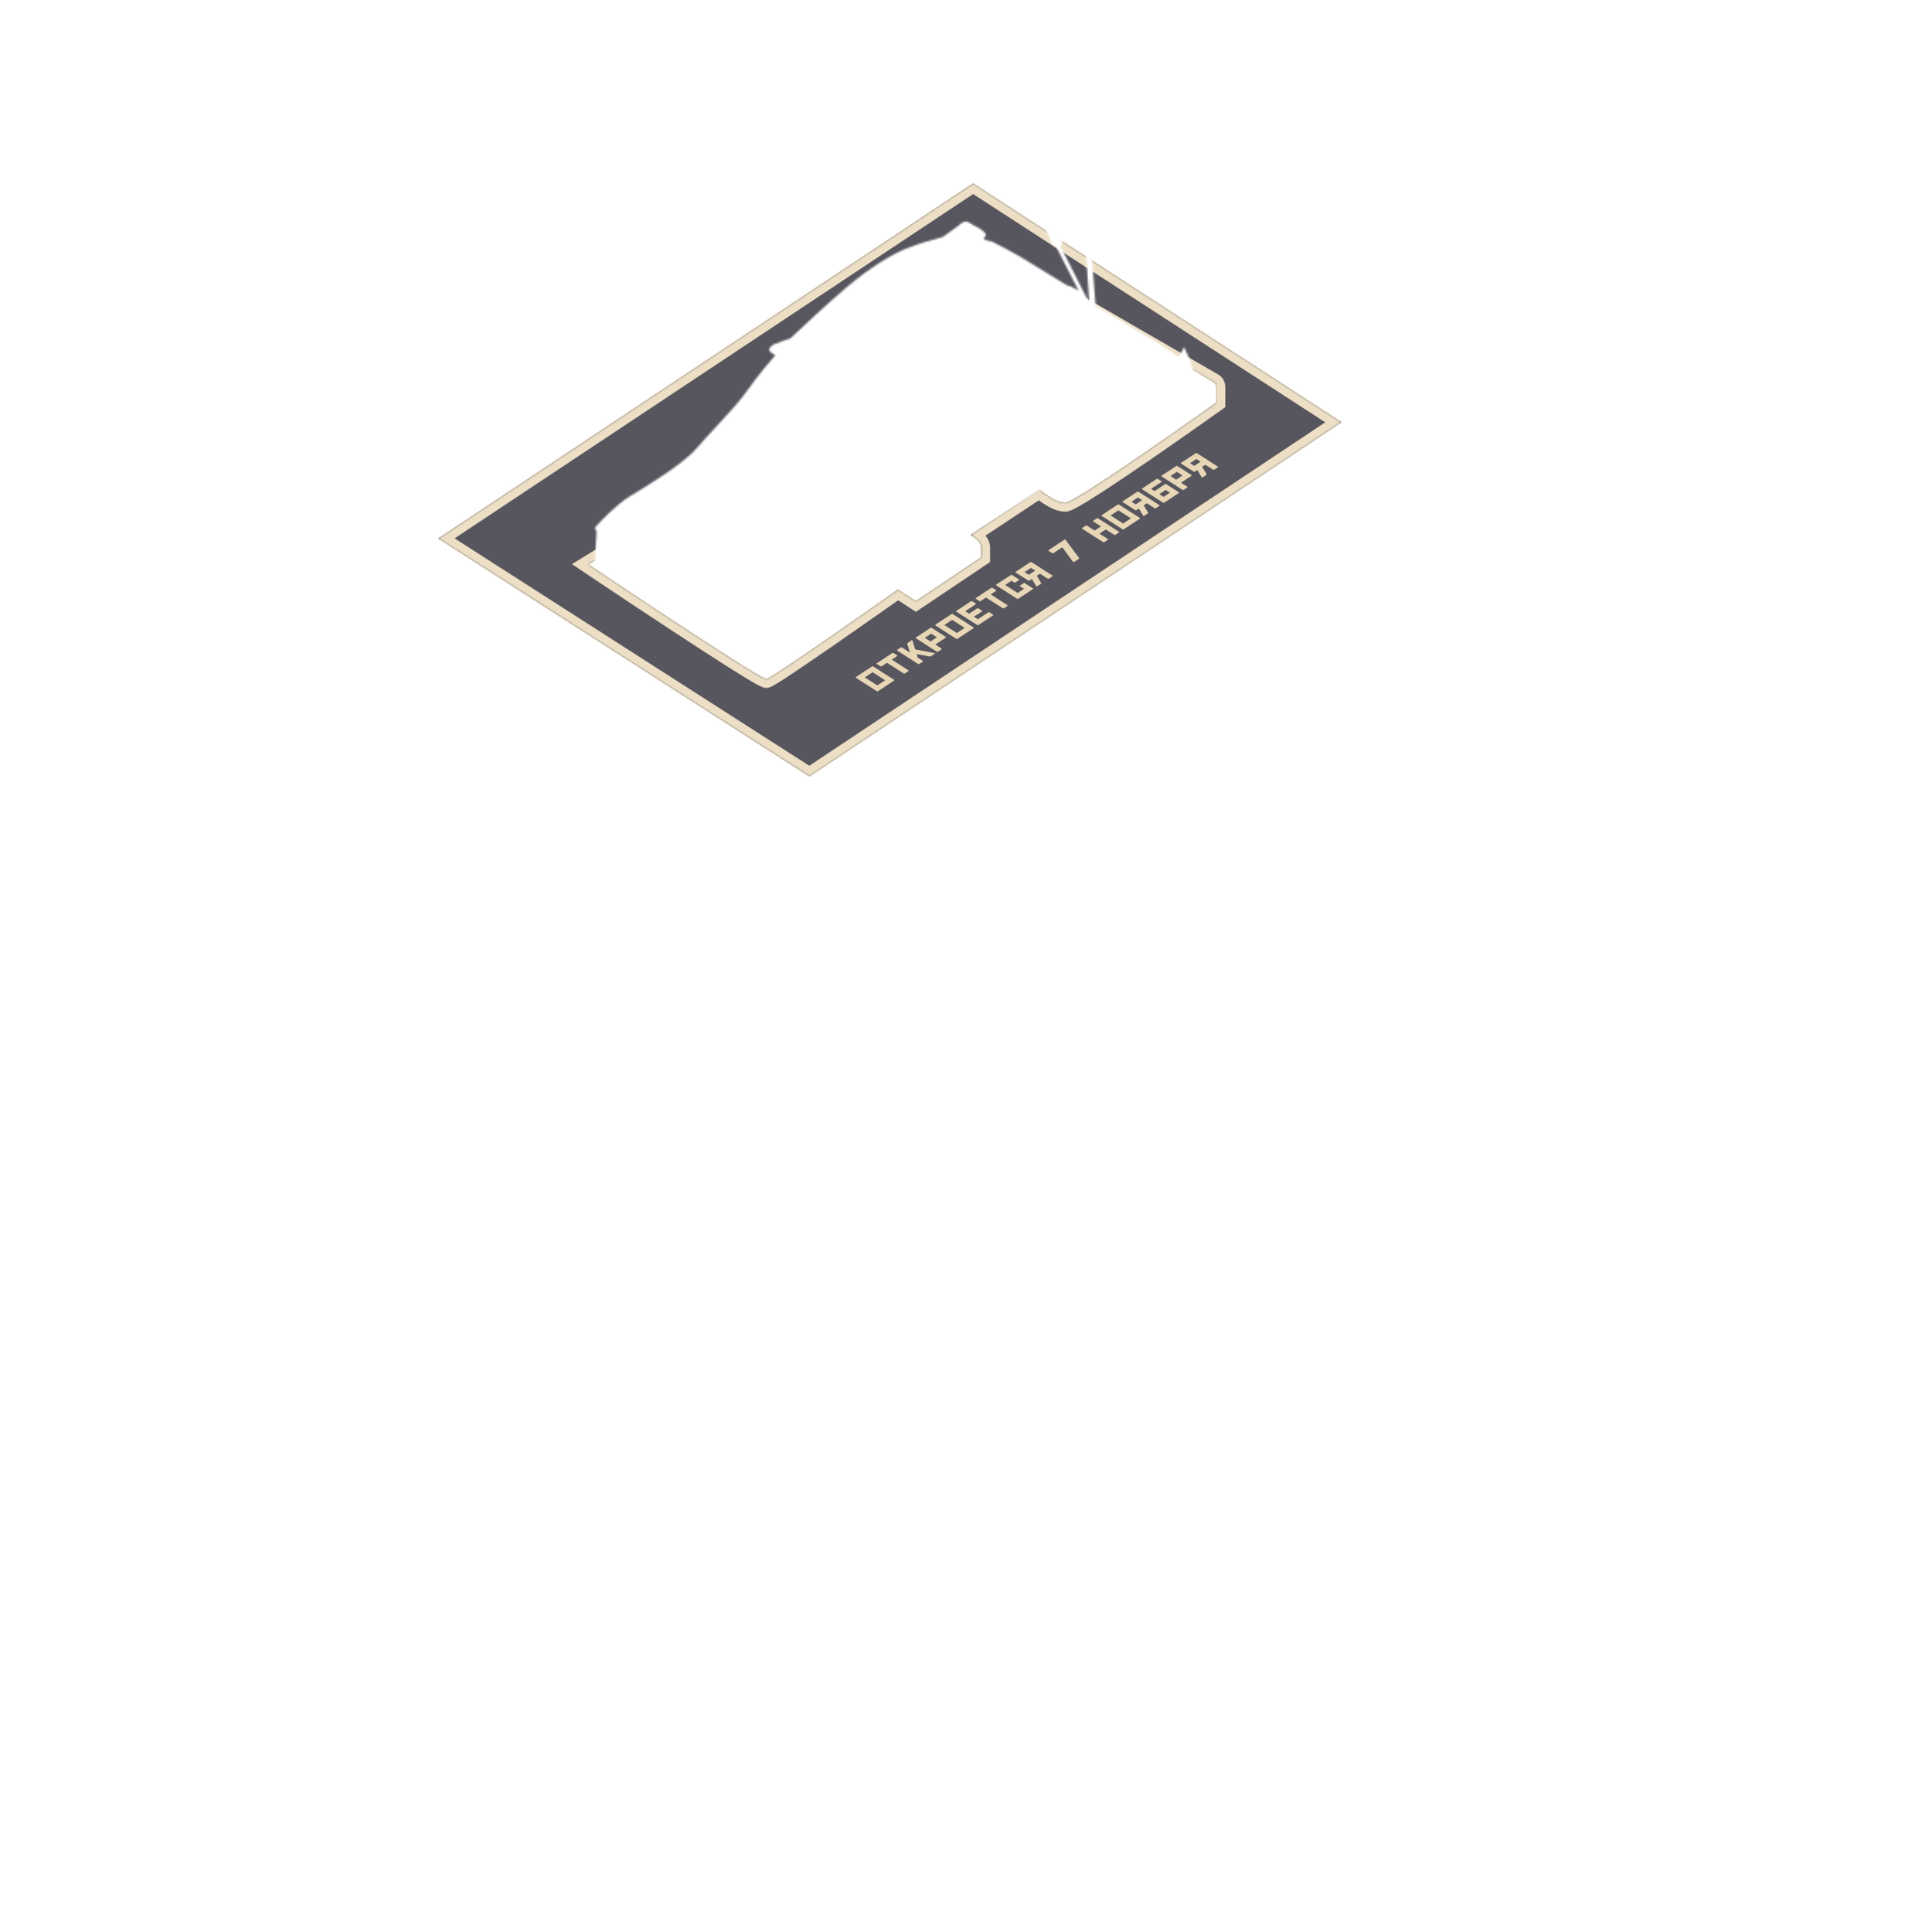 <?xml version="1.0" encoding="UTF-8"?> <svg xmlns="http://www.w3.org/2000/svg" width="1065" height="1080" viewBox="0 0 1065 1080" fill="none"> <mask id="mask0_1337_6881" style="mask-type:alpha" maskUnits="userSpaceOnUse" x="238" y="100" width="516" height="341"> <path fill-rule="evenodd" clip-rule="evenodd" d="M332.5 315.5L333.5 297L332.5 295C336 291 344.8 281.9 352 277.5C352.532 277.175 353.106 276.825 353.717 276.453C363.437 270.533 382.473 258.939 390 250C393.005 246.432 396.715 242.44 400.548 238.317C406.919 231.463 413.629 224.244 418 218C423.6 210 430.667 201.667 433.5 198.5C432.333 198 430 196.7 430 195.5C430 194.3 431.667 193 432.5 192.5L442 189C448.5 182.833 464 168.4 474 160C486.5 149.5 498 142.5 506.5 139C513.3 136.2 523 133.5 527 132.5L536 126C537 125 539.4 123.2 541 124C542.6 124.8 546.333 127 548 128C549.667 129 552.5 131.3 550.5 132.5C548.5 133.7 552.333 134.667 554.5 135C558.167 136.833 566.8 141.3 572 144.5C577.2 147.7 590.5 155.833 596.5 159.5L598.5 160L603 162.5L590.5 138L588.5 137L579.5 116.5C579.667 115.833 580.3 114.5 581.5 114.5C582.7 114.5 584.333 115.167 585 115.5V118.5L588 122V124.5L590 126.5L591 129L592 131L593 132.5L594 135.5L593 138L609 169.5L606 124.5L604 123.5V119L603 113V104.5L602 101.5V100H238V441H754V100H607.8L608 100.5L607 103L609 108L608 110.5L609.5 113.5L609 116.5V118.5L609.5 122L609 124.5L612.5 171C618.333 174.5 631.9 182.6 639.5 187C647.1 191.4 655.667 197.167 659 199.5L662 194L665.5 202L667 207L677 213.5L422 374L332.5 315.5Z" fill="#D9D9D9"></path> </mask> <g mask="url(#mask0_1337_6881)"> <g opacity="0.8"> <mask id="path-2-inside-1_1337_6881" fill="white"> <path fill-rule="evenodd" clip-rule="evenodd" d="M245 301L544 102.5L750 236L452.5 434L245 301ZM678.501 213.633L584 159L329 315.5C329 315.5 425 380 428.5 379.5C432 379 502 329.5 502 329.5L512 336L548.5 311.5V306C548.5 302 542.5 299 542.5 299L581 273.5C581 273.5 589.5 281 595.5 281C601.5 281 680 225 680 225V216.23C680 215.159 679.429 214.169 678.501 213.633Z"></path> </mask> <path fill-rule="evenodd" clip-rule="evenodd" d="M245 301L544 102.5L750 236L452.5 434L245 301ZM678.501 213.633L584 159L329 315.5C329 315.5 425 380 428.5 379.5C432 379 502 329.5 502 329.5L512 336L548.5 311.5V306C548.5 302 542.5 299 542.5 299L581 273.5C581 273.5 589.5 281 595.5 281C601.5 281 680 225 680 225V216.23C680 215.159 679.429 214.169 678.501 213.633Z" fill="#2D2B34"></path> <path d="M544 102.5L546.719 98.304L543.967 96.52L541.235 98.334L544 102.5ZM245 301L242.235 296.834L235.849 301.073L242.302 305.209L245 301ZM750 236L752.77 240.162L759.108 235.944L752.719 231.804L750 236ZM452.5 434L449.802 438.209L452.551 439.972L455.27 438.162L452.5 434ZM584 159L586.502 154.671L583.923 153.18L581.384 154.738L584 159ZM678.501 213.633L675.999 217.962L675.999 217.962L678.501 213.633ZM329 315.5L326.384 311.238L319.751 315.309L326.211 319.65L329 315.5ZM502 329.5L504.725 325.307L501.882 323.459L499.113 325.417L502 329.5ZM512 336L509.275 340.192L512.044 341.992L514.786 340.151L512 336ZM548.5 311.5L551.286 315.651L553.5 314.165V311.5H548.5ZM542.5 299L539.739 294.831L532.531 299.605L540.264 303.472L542.5 299ZM581 273.5L584.308 269.75L581.434 267.215L578.239 269.331L581 273.5ZM680 225L682.904 229.07L685 227.575V225H680ZM541.235 98.334L242.235 296.834L247.765 305.165L546.765 106.665L541.235 98.334ZM752.719 231.804L546.719 98.304L541.281 106.696L747.281 240.196L752.719 231.804ZM455.27 438.162L752.77 240.162L747.23 231.837L449.73 429.837L455.27 438.162ZM242.302 305.209L449.802 438.209L455.198 429.79L247.698 296.79L242.302 305.209ZM581.497 163.328L675.999 217.962L681.004 209.305L586.502 154.671L581.497 163.328ZM331.615 319.761L586.615 163.261L581.384 154.738L326.384 311.238L331.615 319.761ZM427.793 374.55C428.684 374.423 429.346 374.593 429.419 374.61C429.606 374.654 429.705 374.695 429.673 374.682C429.615 374.661 429.417 374.577 429.031 374.386C428.279 374.012 427.177 373.408 425.727 372.567C422.848 370.898 418.872 368.459 414.14 365.479C404.691 359.53 392.396 351.536 380.184 343.509C367.978 335.486 355.878 327.446 346.829 321.41C342.305 318.393 338.544 315.877 335.914 314.116C334.599 313.235 333.567 312.543 332.864 312.072C332.513 311.836 332.244 311.655 332.062 311.533C331.972 311.473 331.903 311.426 331.857 311.396C331.834 311.38 331.817 311.369 331.805 311.361C331.8 311.357 331.795 311.354 331.793 311.352C331.791 311.351 331.79 311.35 331.789 311.35C331.789 311.35 331.788 311.349 329 315.5C326.211 319.65 326.212 319.65 326.213 319.651C326.213 319.651 326.214 319.652 326.216 319.653C326.219 319.655 326.223 319.658 326.229 319.662C326.241 319.67 326.258 319.681 326.282 319.697C326.328 319.728 326.397 319.775 326.488 319.836C326.67 319.958 326.941 320.139 327.293 320.376C327.998 320.849 329.032 321.542 330.349 322.424C332.983 324.189 336.75 326.708 341.28 329.73C350.34 335.772 362.46 343.826 374.691 351.865C386.917 359.901 399.278 367.938 408.812 373.942C413.573 376.939 417.671 379.456 420.712 381.219C422.222 382.094 423.541 382.824 424.581 383.341C425.09 383.594 425.629 383.844 426.14 384.037C426.392 384.133 426.733 384.251 427.119 384.342C427.39 384.406 428.206 384.592 429.207 384.449L427.793 374.55ZM502 329.5C499.113 325.417 499.113 325.417 499.112 325.418C499.112 325.418 499.111 325.419 499.11 325.419C499.108 325.421 499.105 325.423 499.101 325.426C499.092 325.432 499.08 325.441 499.063 325.453C499.029 325.476 498.979 325.512 498.913 325.558C498.781 325.652 498.585 325.79 498.329 325.971C497.816 326.333 497.063 326.865 496.104 327.541C494.185 328.894 491.439 330.828 488.134 333.15C481.521 337.795 472.671 343.992 463.713 350.203C454.751 356.418 445.702 362.632 438.684 367.318C435.17 369.665 432.2 371.605 430.019 372.964C428.922 373.648 428.075 374.152 427.482 374.481C427.18 374.647 427.004 374.735 426.926 374.771C426.684 374.883 427.103 374.648 427.793 374.55L429.207 384.449C430.115 384.32 430.883 383.958 431.111 383.853C431.503 383.672 431.919 383.454 432.323 383.231C433.139 382.779 434.155 382.169 435.307 381.451C437.624 380.008 440.697 377.999 444.237 375.634C451.329 370.898 460.436 364.644 469.411 358.421C478.391 352.194 487.26 345.985 493.882 341.333C497.193 339.007 499.944 337.07 501.867 335.714C502.828 335.036 503.583 334.503 504.097 334.14C504.354 333.958 504.552 333.819 504.685 333.725C504.751 333.678 504.801 333.642 504.835 333.618C504.852 333.606 504.865 333.597 504.874 333.591C504.878 333.588 504.881 333.586 504.883 333.584C504.884 333.584 504.885 333.583 504.886 333.583C504.886 333.582 504.887 333.582 502 329.5ZM514.725 331.807L504.725 325.307L499.275 333.692L509.275 340.192L514.725 331.807ZM545.713 307.348L509.213 331.848L514.786 340.151L551.286 315.651L545.713 307.348ZM543.5 306V311.5H553.5V306H543.5ZM542.5 299C540.264 303.472 540.263 303.471 540.262 303.471C540.261 303.47 540.26 303.47 540.259 303.469C540.258 303.469 540.257 303.468 540.255 303.468C540.253 303.466 540.251 303.465 540.249 303.464C540.246 303.463 540.244 303.462 540.243 303.461C540.241 303.46 540.244 303.462 540.253 303.466C540.269 303.475 540.305 303.494 540.356 303.522C540.46 303.579 540.625 303.672 540.83 303.797C541.252 304.055 541.788 304.415 542.299 304.841C542.828 305.282 543.196 305.682 543.402 305.992C543.605 306.296 543.5 306.278 543.5 306H553.5C553.5 301.592 550.36 298.541 548.701 297.158C547.712 296.334 546.748 295.694 546.045 295.264C545.687 295.046 545.384 294.874 545.159 294.751C545.047 294.689 544.953 294.639 544.882 294.602C544.846 294.584 544.816 294.568 544.791 294.555C544.779 294.549 544.768 294.544 544.759 294.539C544.755 294.537 544.75 294.535 544.746 294.533C544.744 294.532 544.743 294.531 544.741 294.53C544.74 294.529 544.739 294.529 544.738 294.529C544.737 294.528 544.736 294.527 542.5 299ZM578.239 269.331L539.739 294.831L545.261 303.168L583.761 277.668L578.239 269.331ZM595.5 276C594.958 276 594.015 275.807 592.673 275.232C591.385 274.68 590.023 273.904 588.731 273.062C587.453 272.228 586.327 271.385 585.52 270.747C585.119 270.43 584.803 270.17 584.593 269.993C584.488 269.905 584.41 269.839 584.361 269.797C584.337 269.776 584.32 269.761 584.311 269.753C584.307 269.749 584.304 269.747 584.304 269.747C584.303 269.746 584.304 269.747 584.304 269.747C584.305 269.747 584.305 269.748 584.306 269.748C584.306 269.749 584.307 269.749 584.307 269.749C584.307 269.75 584.308 269.75 581 273.5C577.692 277.249 577.692 277.249 577.693 277.25C577.693 277.25 577.694 277.251 577.695 277.251C577.696 277.252 577.697 277.253 577.698 277.255C577.701 277.257 577.705 277.26 577.708 277.263C577.716 277.27 577.726 277.279 577.737 277.289C577.761 277.309 577.793 277.337 577.832 277.371C577.911 277.439 578.022 277.533 578.161 277.65C578.439 277.884 578.834 278.209 579.324 278.596C580.297 279.365 581.672 280.397 583.269 281.438C584.852 282.47 586.74 283.569 588.733 284.423C590.673 285.254 593.042 286 595.5 286V276ZM680 225C677.096 220.929 677.096 220.929 677.095 220.93C677.095 220.93 677.094 220.931 677.093 220.931C677.091 220.933 677.087 220.936 677.082 220.939C677.073 220.946 677.059 220.956 677.04 220.969C677.003 220.996 676.947 221.035 676.873 221.088C676.725 221.193 676.505 221.35 676.218 221.555C675.643 221.963 674.799 222.564 673.722 223.328C671.568 224.856 668.482 227.041 664.761 229.662C657.317 234.905 647.334 241.893 637.168 248.879C626.993 255.87 616.672 262.833 608.539 268.038C604.464 270.646 600.998 272.774 598.401 274.236C597.094 274.971 596.087 275.493 595.373 275.817C595.014 275.98 594.805 276.058 594.718 276.086C594.536 276.145 594.883 276 595.5 276V286C596.492 286 597.356 285.744 597.822 285.592C598.384 285.408 598.957 285.172 599.502 284.924C600.598 284.428 601.892 283.746 603.306 282.951C606.15 281.35 609.801 279.103 613.929 276.461C622.203 271.166 632.631 264.129 642.831 257.121C653.04 250.106 663.058 243.094 670.52 237.837C674.252 235.209 677.346 233.018 679.508 231.484C680.589 230.717 681.437 230.114 682.016 229.702C682.305 229.497 682.526 229.339 682.676 229.232C682.751 229.179 682.807 229.139 682.845 229.111C682.865 229.098 682.879 229.088 682.889 229.081C682.894 229.077 682.897 229.075 682.9 229.073C682.901 229.072 682.902 229.071 682.903 229.071C682.903 229.07 682.904 229.07 680 225ZM675 216.23V225H685V216.23H675ZM675.999 217.962C675.381 217.605 675 216.945 675 216.23H685C685 213.374 683.477 210.734 681.004 209.305L675.999 217.962Z" fill="#E7D7B6" mask="url(#path-2-inside-1_1337_6881)"></path> </g> </g> <path d="M488.158 372.513L499.82 379.981C499.891 380.027 499.935 380.094 499.952 380.183C499.974 380.275 499.934 380.355 499.831 380.423L498.191 381.502C497.539 381.932 496.432 382.661 494.872 383.688C493.311 384.716 492.213 385.439 491.577 385.858L490.843 386.341C490.734 386.413 490.609 386.442 490.467 386.429C490.335 386.415 490.234 386.386 490.163 386.34L478.501 378.873C478.43 378.827 478.383 378.762 478.361 378.677C478.339 378.585 478.382 378.503 478.49 378.431L480.073 377.389C480.725 376.96 481.837 376.227 483.409 375.193C484.98 374.158 486.092 373.426 486.744 372.996L487.478 372.512C487.582 372.444 487.704 372.417 487.847 372.43C487.983 372.44 488.087 372.468 488.158 372.513ZM494.842 380.236L487.835 375.749L483.48 378.617L490.486 383.104L494.842 380.236ZM495.877 370.454L492.884 372.425C492.813 372.471 492.707 372.502 492.565 372.517C492.428 372.529 492.308 372.501 492.204 372.435L490.205 371.155C490.096 371.085 490.052 371.007 490.073 370.922C490.094 370.829 490.14 370.76 490.211 370.713L494.525 367.872L498.848 365.026C498.919 364.979 499.022 364.95 499.159 364.938C499.295 364.92 499.418 364.946 499.528 365.016L501.526 366.296C501.63 366.362 501.672 366.442 501.651 366.534C501.635 366.623 501.591 366.691 501.521 366.737L498.528 368.708L507.862 374.686C507.933 374.731 507.977 374.798 507.994 374.887C508.016 374.979 507.976 375.059 507.873 375.127L505.891 376.432C505.782 376.504 505.657 376.533 505.514 376.52C505.383 376.506 505.282 376.477 505.211 376.431L495.877 370.454ZM507.469 359.349C507.469 359.349 508.208 358.862 509.687 357.888C509.796 357.816 509.897 357.807 509.99 357.859C510.083 357.912 510.133 357.972 510.139 358.039L511.661 362.997L522.502 365.045C522.6 365.051 522.685 365.088 522.756 365.155C522.828 365.222 522.809 365.291 522.7 365.363L520.474 366.829C520.37 366.897 520.226 366.939 520.04 366.954C519.866 366.969 519.724 366.967 519.615 366.946L512.464 365.588L513.074 367.568L515.912 369.385C515.983 369.43 516.027 369.497 516.044 369.586C516.072 369.674 516.031 369.754 515.923 369.826L513.941 371.131C513.837 371.199 513.715 371.227 513.573 371.213C513.436 371.203 513.332 371.176 513.261 371.13L501.599 363.662C501.528 363.617 501.484 363.55 501.467 363.461C501.45 363.365 501.493 363.284 501.597 363.216L503.57 361.916C503.679 361.844 503.802 361.817 503.938 361.834C504.075 361.843 504.179 361.871 504.25 361.917L508.716 364.776L507.252 359.94C507.229 359.862 507.234 359.763 507.266 359.642C507.293 359.518 507.36 359.42 507.469 359.349ZM512.056 356.777C512.034 356.756 512.012 356.728 511.99 356.692C511.967 356.657 511.953 356.602 511.948 356.528C511.942 356.446 511.974 356.382 512.045 356.336L512.779 355.852L518.235 352.259L520.209 350.959C520.312 350.891 520.435 350.864 520.577 350.877C520.713 350.887 520.817 350.915 520.889 350.96L528.718 355.974C528.789 356.02 528.836 356.088 528.858 356.18C528.875 356.269 528.832 356.347 528.729 356.415L522.881 360.266L526.368 362.499C526.439 362.545 526.483 362.612 526.5 362.7C526.523 362.793 526.482 362.873 526.379 362.941L524.397 364.246C524.288 364.317 524.163 364.346 524.021 364.333C523.889 364.32 523.788 364.29 523.717 364.245L512.056 356.777ZM520.565 354.196L517.034 356.522L520.208 358.555L522.418 357.099L523.74 356.229L520.565 354.196ZM532.609 343.242L544.27 350.71C544.342 350.756 544.386 350.823 544.403 350.911C544.425 351.004 544.385 351.084 544.281 351.152L542.642 352.231C541.989 352.661 540.883 353.389 539.322 354.417C537.762 355.445 536.664 356.168 536.027 356.587L535.293 357.07C535.185 357.142 535.059 357.171 534.917 357.158C534.786 357.144 534.685 357.115 534.614 357.069L522.952 349.601C522.881 349.556 522.834 349.491 522.812 349.406C522.789 349.314 522.832 349.232 522.941 349.16L524.523 348.118C525.176 347.688 526.288 346.956 527.859 345.921C529.431 344.887 530.543 344.154 531.195 343.725L531.929 343.241C532.032 343.173 532.155 343.146 532.297 343.159C532.434 343.169 532.538 343.197 532.609 343.242ZM539.292 350.965L532.286 346.478L527.93 349.346L534.937 353.833L539.292 350.965ZM546.649 346.121L550.213 343.774L552.497 342.27C552.568 342.223 552.671 342.194 552.808 342.183C552.944 342.164 553.067 342.19 553.177 342.26L555.175 343.54C555.279 343.607 555.321 343.686 555.299 343.779C555.284 343.867 555.24 343.935 555.17 343.982L550.61 346.984L548.645 348.278L547.005 349.358C546.897 349.429 546.771 349.459 546.629 349.445C546.498 349.432 546.397 349.402 546.326 349.357L534.664 341.889C534.593 341.843 534.546 341.778 534.524 341.693C534.501 341.601 534.544 341.519 534.653 341.448L535.387 340.964L538.258 339.074L540.534 337.575L542.817 336.071C542.888 336.025 542.992 335.996 543.128 335.984C543.264 335.966 543.388 335.992 543.497 336.062L545.496 337.341C545.6 337.408 545.641 337.488 545.62 337.58C545.604 337.669 545.561 337.736 545.49 337.783L539.642 341.634L541.797 343.014L544.007 341.558L546.291 340.054C546.356 340.011 546.457 339.984 546.593 339.973C546.73 339.954 546.853 339.98 546.963 340.05L548.961 341.33C549.065 341.396 549.107 341.476 549.085 341.568C549.069 341.657 549.029 341.723 548.964 341.766L544.47 344.725L546.649 346.121ZM551.224 334.007L548.231 335.978C548.16 336.025 548.054 336.056 547.912 336.071C547.775 336.082 547.655 336.055 547.551 335.988L545.552 334.708C545.443 334.638 545.399 334.56 545.42 334.475C545.441 334.383 545.487 334.313 545.558 334.267L549.872 331.426L554.195 328.579C554.266 328.533 554.369 328.503 554.506 328.492C554.642 328.473 554.765 328.499 554.875 328.569L556.873 329.849C556.977 329.916 557.019 329.995 556.998 330.088C556.982 330.176 556.939 330.244 556.868 330.291L553.875 332.262L563.209 338.239C563.28 338.285 563.324 338.352 563.341 338.44C563.363 338.532 563.323 338.613 563.22 338.681L561.238 339.986C561.129 340.057 561.004 340.086 560.862 340.073C560.73 340.06 560.629 340.03 560.558 339.985L551.224 334.007ZM561.925 326.961L568.931 331.448L572.471 329.117L570.275 327.711C570.204 327.665 570.157 327.6 570.135 327.515C570.112 327.423 570.156 327.341 570.264 327.269L572.246 325.964C572.35 325.896 572.472 325.869 572.614 325.882C572.751 325.892 572.855 325.919 572.926 325.965L577.449 328.862C577.521 328.907 577.565 328.974 577.582 329.063C577.604 329.155 577.564 329.235 577.46 329.303L576.726 329.786L570.927 333.605L569.288 334.685C569.179 334.756 569.054 334.785 568.912 334.772C568.781 334.759 568.679 334.729 568.608 334.684L556.947 327.216C556.875 327.17 556.828 327.105 556.806 327.02C556.784 326.928 556.827 326.846 556.936 326.774L557.67 326.291L563.526 322.435L565.108 321.393C565.211 321.325 565.334 321.297 565.476 321.311C565.613 321.321 565.717 321.348 565.788 321.394L569.579 323.822C569.65 323.867 569.697 323.936 569.72 324.028C569.736 324.117 569.693 324.195 569.59 324.263L567.608 325.568C567.499 325.64 567.377 325.671 567.24 325.661C567.103 325.644 567 325.613 566.928 325.567L565.464 324.63L561.925 326.961ZM576.684 314.218L588.346 321.686C588.417 321.732 588.461 321.799 588.478 321.887C588.506 321.976 588.468 322.054 588.365 322.122L586.375 323.433C586.272 323.501 586.149 323.528 586.007 323.515C585.87 323.505 585.769 323.476 585.703 323.426L581.394 320.667L579.608 321.843L582.041 325.838C582.085 325.901 582.099 325.988 582.084 326.098C582.074 326.212 582.014 326.304 581.905 326.376L579.85 327.729C579.747 327.797 579.638 327.812 579.523 327.774C579.408 327.736 579.342 327.687 579.325 327.626L576.892 323.631L575.538 324.523C575.435 324.591 575.315 324.62 575.178 324.61C575.041 324.594 574.937 324.562 574.866 324.517L567.859 320.03C567.783 319.988 567.736 319.922 567.719 319.834C567.697 319.742 567.737 319.662 567.84 319.594L569.822 318.289L575.279 314.695L576.013 314.212C576.083 314.166 576.176 314.144 576.291 314.146C576.4 314.146 576.493 314.156 576.569 314.177L576.684 314.218ZM572.829 319.78L575.181 321.286L576.511 320.411L578.721 318.955L576.369 317.449L572.829 319.78ZM603.136 312.396C603.136 312.396 602.247 312.981 600.469 314.152C600.365 314.22 600.256 314.238 600.141 314.207C600.032 314.18 599.955 314.134 599.911 314.07C599.09 312.973 598.085 311.616 596.896 309.999C595.706 308.376 594.701 307.015 593.88 305.918L588.905 309.194C588.834 309.241 588.728 309.271 588.586 309.286C588.45 309.298 588.329 309.27 588.225 309.204L586.227 307.924C586.117 307.854 586.073 307.776 586.094 307.691C586.116 307.598 586.162 307.529 586.232 307.482L591.216 304.201L595.147 301.612C595.25 301.544 595.359 301.526 595.474 301.557C595.583 301.584 595.66 301.63 595.704 301.694L603.247 311.874C603.291 311.937 603.308 312.022 603.298 312.129C603.293 312.239 603.239 312.328 603.136 312.396ZM613.868 289.733L625.529 297.201C625.601 297.246 625.645 297.313 625.662 297.402C625.689 297.49 625.649 297.57 625.54 297.642L623.558 298.947C623.455 299.015 623.332 299.042 623.19 299.029C623.054 299.019 622.95 298.992 622.879 298.946L618.199 295.949L614.651 298.286L619.331 301.282C619.402 301.328 619.446 301.395 619.463 301.484C619.491 301.572 619.45 301.652 619.342 301.724L617.36 303.029C617.256 303.097 617.134 303.124 616.992 303.111C616.855 303.101 616.751 303.074 616.68 303.028L605.018 295.56C604.947 295.514 604.903 295.447 604.886 295.359C604.869 295.263 604.912 295.181 605.016 295.113L606.989 293.814C607.098 293.742 607.221 293.715 607.357 293.732C607.494 293.741 607.598 293.769 607.669 293.815L611.979 296.574L615.526 294.238L611.217 291.478C611.146 291.433 611.102 291.366 611.085 291.277C611.068 291.181 611.111 291.1 611.214 291.032L613.188 289.732C613.297 289.66 613.419 289.633 613.556 289.65C613.693 289.659 613.797 289.687 613.868 289.733ZM625.572 282.026L637.233 289.493C637.305 289.539 637.349 289.606 637.366 289.695C637.388 289.787 637.348 289.867 637.244 289.935L635.605 291.014C634.952 291.444 633.846 292.173 632.285 293.2C630.725 294.228 629.626 294.951 628.99 295.37L628.256 295.853C628.148 295.925 628.022 295.954 627.88 295.941C627.749 295.928 627.648 295.898 627.576 295.852L615.915 288.385C615.844 288.339 615.797 288.274 615.775 288.189C615.752 288.097 615.795 288.015 615.904 287.943L617.486 286.901C618.139 286.472 619.251 285.739 620.822 284.705C622.394 283.67 623.505 282.938 624.158 282.508L624.892 282.025C624.995 281.957 625.118 281.929 625.26 281.943C625.397 281.952 625.501 281.98 625.572 282.026ZM632.255 289.749L625.248 285.262L620.893 288.13L627.9 292.617L632.255 289.749ZM636.468 274.85L648.13 282.318C648.201 282.364 648.245 282.431 648.262 282.519C648.29 282.608 648.252 282.686 648.149 282.754L646.159 284.064C646.056 284.133 645.933 284.16 645.791 284.147C645.654 284.137 645.553 284.107 645.487 284.058L641.178 281.299L639.392 282.475L641.825 286.47C641.869 286.533 641.883 286.62 641.868 286.73C641.858 286.844 641.798 286.936 641.689 287.008L639.634 288.361C639.531 288.429 639.422 288.444 639.307 288.406C639.192 288.368 639.126 288.318 639.109 288.258L636.676 284.263L635.322 285.155C635.219 285.223 635.099 285.252 634.962 285.242C634.825 285.225 634.721 285.194 634.65 285.148L627.643 280.661C627.567 280.619 627.52 280.554 627.503 280.466C627.481 280.373 627.521 280.293 627.624 280.225L629.606 278.92L635.063 275.327L635.797 274.844C635.867 274.797 635.96 274.775 636.075 274.778C636.184 274.778 636.277 274.788 636.353 274.808L636.468 274.85ZM632.613 280.412L634.965 281.918L636.295 281.042L638.505 279.587L636.153 278.081L632.613 280.412ZM654.048 275.398L651.68 273.881L648.14 276.212L650.508 277.729L654.048 275.398ZM638.524 273.497C638.452 273.451 638.406 273.386 638.383 273.301C638.361 273.209 638.404 273.127 638.513 273.055L639.247 272.572L646.644 267.701C646.715 267.654 646.818 267.625 646.955 267.614C647.091 267.595 647.214 267.621 647.324 267.691L649.322 268.971C649.427 269.037 649.468 269.117 649.447 269.209C649.431 269.298 649.388 269.366 649.317 269.412L643.502 273.242L645.467 274.5L650.589 271.127L651.323 270.644C651.427 270.576 651.549 270.549 651.691 270.562C651.828 270.572 651.932 270.599 652.003 270.645L659.026 275.143C659.098 275.188 659.142 275.255 659.159 275.344C659.181 275.436 659.141 275.516 659.037 275.584L657.398 276.663L651.599 280.482L650.865 280.966C650.756 281.037 650.631 281.066 650.489 281.053C650.358 281.04 650.256 281.01 650.185 280.965L638.524 273.497ZM649.42 266.321C649.398 266.3 649.376 266.272 649.354 266.237C649.332 266.201 649.318 266.146 649.312 266.072C649.306 265.99 649.338 265.926 649.409 265.88L650.143 265.397L655.6 261.803L657.573 260.504C657.677 260.436 657.799 260.408 657.941 260.422C658.078 260.431 658.182 260.459 658.253 260.505L666.082 265.518C666.154 265.564 666.2 265.633 666.223 265.725C666.24 265.813 666.197 265.892 666.093 265.96L660.245 269.811L663.732 272.044C663.804 272.089 663.848 272.156 663.865 272.245C663.887 272.337 663.847 272.417 663.743 272.485L661.761 273.79C661.653 273.862 661.527 273.891 661.385 273.878C661.254 273.864 661.153 273.835 661.082 273.789L649.42 266.321ZM657.93 263.741L654.398 266.066L657.573 268.099L659.783 266.644L661.104 265.773L657.93 263.741ZM669.158 253.324L680.819 260.792C680.891 260.837 680.935 260.904 680.952 260.993C680.98 261.081 680.942 261.16 680.838 261.228L678.848 262.538C678.745 262.606 678.622 262.634 678.48 262.62C678.344 262.611 678.243 262.581 678.177 262.532L673.867 259.772L672.081 260.948L674.515 264.943C674.559 265.007 674.573 265.094 674.557 265.204C674.547 265.317 674.488 265.41 674.379 265.481L672.324 266.835C672.22 266.903 672.111 266.918 671.996 266.879C671.881 266.841 671.815 266.792 671.799 266.732L669.365 262.737L668.011 263.628C667.908 263.697 667.788 263.726 667.652 263.716C667.515 263.699 667.411 263.668 667.34 263.622L660.333 259.135C660.256 259.093 660.209 259.028 660.193 258.939C660.17 258.847 660.211 258.767 660.314 258.699L662.296 257.394L667.752 253.801L668.486 253.318C668.557 253.271 668.65 253.249 668.764 253.252C668.873 253.251 668.966 253.261 669.043 253.282L669.158 253.324ZM665.303 258.885L667.655 260.392L668.984 259.516L671.195 258.061L668.843 256.554L665.303 258.885Z" fill="#E7D7B6"></path> </svg> 